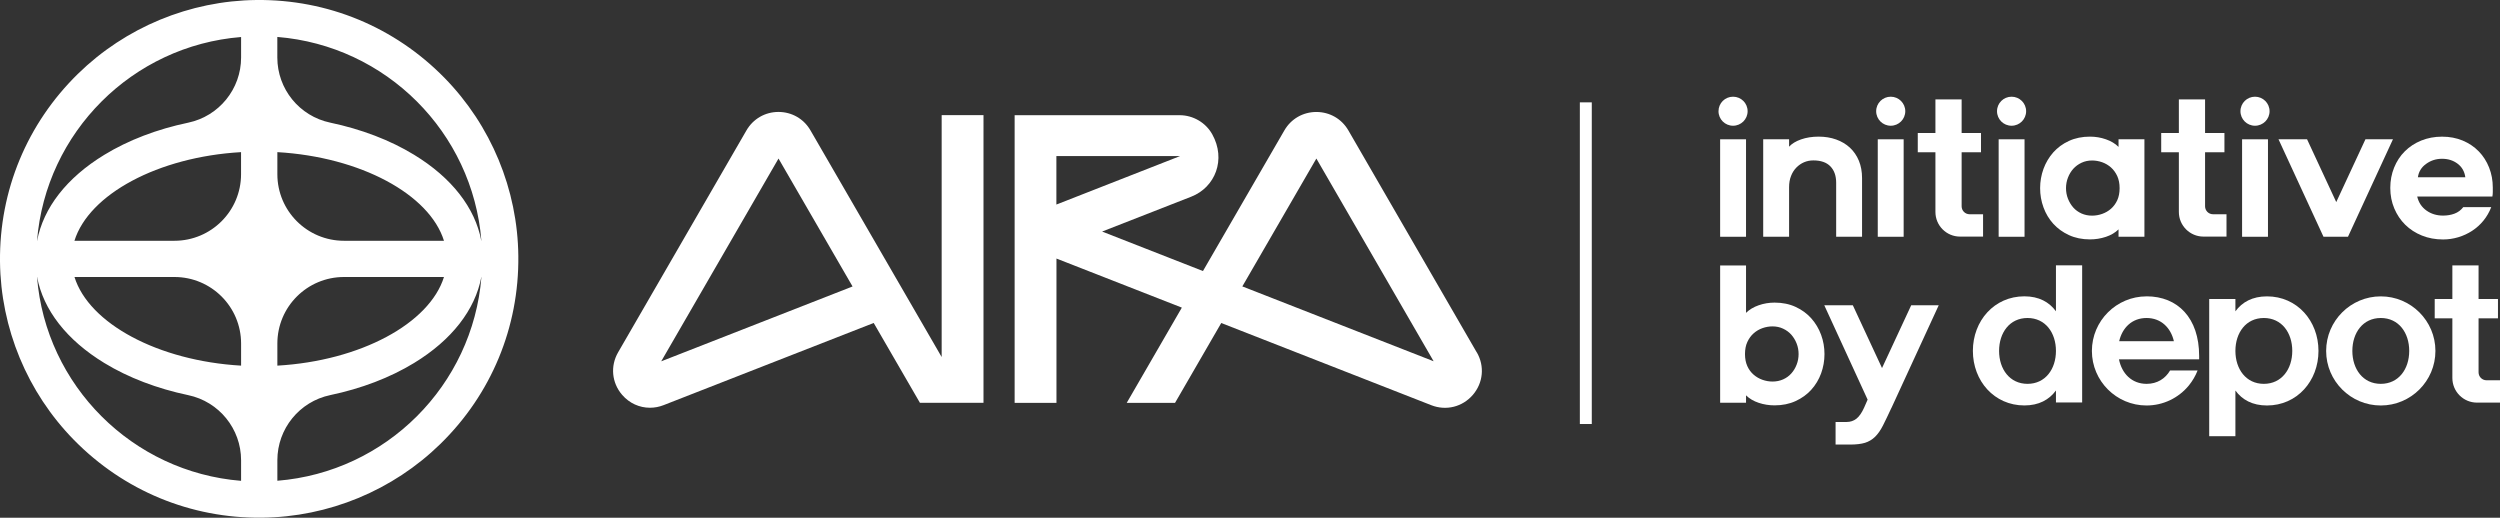 <?xml version="1.0" encoding="UTF-8"?>
<svg id="Layer_2" data-name="Layer 2" xmlns="http://www.w3.org/2000/svg" viewBox="0 0 628.7 130.2">
  <rect x="0" y="0" width="628.7" height="130.2" fill="#333333" stroke="none"/>
  <defs>
    <style>
      .cls-1 {
        fill: #fff;
      }
    </style>
  </defs>
  <g id="Layer_1-2" data-name="Layer 1">
    <path class="cls-1" d="M371.36,88.6l-32.27-55.8c-1.68-2.91-4.69-4.64-8.05-4.64s-6.37,1.73-8.05,4.64l-20.47,35.36-25.36-9.93,22.42-8.77c6.05-2.37,8.8-9.37,5.28-15.68-1.64-2.95-4.82-4.81-8.2-4.81h-41.5v72.34h10.52v-36.29l31.53,12.34-13.86,23.95h12.15l11.62-20.08,52.82,20.67c3.73,1.46,7.83.44,10.45-2.59,2.61-3.04,3.01-7.23,1-10.7h0ZM265.66,39.24h31.13l-31.13,12.2v-12.2ZM312.42,72.03l18.62-32.16,29.49,50.98-48.1-18.82Z"/>
    <path class="cls-1" d="M236.8,89.77l-32.98-56.98c-1.68-2.91-4.69-4.64-8.05-4.64s-6.37,1.74-8.05,4.64l-32.27,55.8c-2.01,3.47-1.61,7.67,1,10.7,1.82,2.12,4.36,3.25,7,3.25,1.15,0,2.31-.21,3.45-.66l52.82-20.66,11.62,20.07h15.99V28.96h-10.52v60.81h0ZM166.29,90.85l29.49-50.98,18.62,32.17-48.1,18.82Z"/>
    <path class="cls-1" d="M111.77,19.57C99.24,6.79,82.39-.18,64.49,0,47.72.18,31.57,6.86,19.59,18.58,6.8,31.1-.18,47.92,0,65.8c.18,16.75,6.86,32.88,18.6,44.84,12.53,12.77,29.37,19.74,47.27,19.55,16.77-.17,32.92-6.85,44.9-18.57,12.79-12.51,19.77-29.34,19.58-47.22-.17-16.75-6.86-32.88-18.6-44.85h0ZM121.06,60.55h-.02c-1.57-8.3-7.44-15.86-16.91-21.63-6.07-3.7-13.27-6.43-21.09-8.08-7.75-1.63-13.3-8.46-13.3-16.38v-5.17c27.33,2.2,49.12,23.96,51.32,51.25ZM18.72,60.55c3.65-11.7,21.03-21.09,41.9-22.29v5.55c0,9.25-7.5,16.74-16.76,16.74h-25.14ZM60.63,86.4v5.55c-20.88-1.21-38.26-10.59-41.9-22.29h25.14c9.26,0,16.76,7.49,16.76,16.74ZM86.51,69.66h25.14c-3.65,11.7-21.03,21.09-41.9,22.29v-5.55c0-9.25,7.5-16.74,16.76-16.74ZM69.75,43.81v-5.55c20.88,1.21,38.26,10.59,41.9,22.29h-25.14c-9.26,0-16.76-7.49-16.76-16.74ZM60.63,9.3v5.17c0,7.91-5.55,14.75-13.3,16.38-7.83,1.64-15.02,4.38-21.09,8.08-9.47,5.77-15.33,13.33-16.91,21.63h-.02c2.2-27.29,23.99-49.06,51.32-51.25ZM9.31,69.66h.02c1.57,8.3,7.44,15.86,16.91,21.63,6.07,3.7,13.27,6.43,21.09,8.08,7.75,1.63,13.3,8.46,13.3,16.38v5.17c-27.33-2.2-49.12-23.96-51.32-51.25ZM69.75,120.91v-5.17c0-7.91,5.55-14.75,13.3-16.38,7.83-1.64,15.02-4.38,21.09-8.08,9.47-5.77,15.33-13.33,16.91-21.63h.02c-2.2,27.29-23.99,49.06-51.32,51.25Z"/>
    <path class="cls-1" d="M598.72,74.53c-7.57,0-13.74,6.16-13.74,13.72s6.16,13.72,13.74,13.72,13.74-6.16,13.74-13.72-6.16-13.72-13.74-13.72ZM598.72,96.53c-4.48,0-7.15-3.71-7.15-8.28s2.65-8.28,7.15-8.28,7.15,3.71,7.15,8.28-2.67,8.28-7.15,8.28Z"/>
    <path class="cls-1" d="M570.1,74.53c-3.65,0-6.24,1.43-7.94,3.76v-3.09h-6.59v34.5h6.59v-11.49c1.7,2.33,4.29,3.76,7.94,3.76,7.57,0,12.95-6.16,12.95-13.72s-5.37-13.72-12.95-13.72ZM569.31,96.53c-4.48,0-7.15-3.71-7.15-8.28s2.65-8.28,7.15-8.28,7.15,3.71,7.15,8.28-2.67,8.28-7.15,8.28Z"/>
    <path class="cls-1" d="M625.31,95.63c-1.11,0-2-.89-2-2v-13.58h4.88v-4.86h-4.88v-8.44h-6.59v8.44h-4.44v4.86h4.44v15.01c0,3.42,2.77,6.19,6.19,6.19h5.79v-5.62h-3.4,0Z"/>
    <path class="cls-1" d="M517.03,78.28c-1.7-2.33-4.29-3.76-7.94-3.76-7.58,0-12.95,6.16-12.95,13.72s5.37,13.72,12.95,13.72c3.65,0,6.23-1.43,7.94-3.76v3.02h6.59v-34.5h-6.59v11.55ZM509.88,96.53c-4.48,0-7.15-3.71-7.15-8.28s2.65-8.28,7.15-8.28,7.15,3.71,7.15,8.28-2.67,8.28-7.15,8.28Z"/>
    <path class="cls-1" d="M539.81,74.53c-7.57,0-13.74,6.16-13.74,13.72s6.16,13.72,13.74,13.72c4.15,0,8.04-1.85,10.67-5.07h0c.9-1.12,1.64-2.37,2.17-3.73h-6.92c-1.2,2.04-3.23,3.36-5.9,3.36-3.76,0-6.25-2.63-6.95-6.17h20.16v-.86c0-9.54-5.39-14.98-13.21-14.98h0ZM532.93,85.81c.78-3.38,3.22-5.84,6.88-5.84s6.1,2.46,6.88,5.84h-13.76Z"/>
    <path class="cls-1" d="M439.09,35.03v24.51h-6.51v-24.51h6.51Z"/>
    <path class="cls-1" d="M457.37,34.36c1.58,0,3.05.24,4.39.72,1.34.48,2.5,1.17,3.46,2.06.96.9,1.71,1.98,2.25,3.28.53,1.29.8,2.74.8,4.36v14.76h-6.51v-13.57c0-1.75-.48-3.13-1.45-4.13-.96-1-2.4-1.5-4.29-1.5-.83,0-1.6.15-2.33.46-.72.31-1.37.76-1.94,1.34-.57.58-1.02,1.29-1.34,2.12-.33.82-.49,1.77-.49,2.84v12.44h-6.51v-24.51h6.51v1.86c.69-.76,1.69-1.37,3-1.83,1.31-.46,2.79-.7,4.44-.7h0Z"/>
    <path class="cls-1" d="M478.73,35.03v24.51h-6.51v-24.51h6.51Z"/>
    <path class="cls-1" d="M509.13,35.03v24.51h-6.51v-24.51h6.51Z"/>
    <path class="cls-1" d="M513.05,47.31c0-1.69.29-3.3.85-4.85.57-1.55,1.39-2.92,2.45-4.13,1.07-1.2,2.38-2.17,3.95-2.89,1.57-.72,3.33-1.08,5.29-1.08,1.38,0,2.71.22,4,.67,1.29.45,2.35,1.08,3.18,1.91v-1.91h6.51v24.51h-6.51v-1.86c-.82.82-1.89,1.45-3.18,1.88-1.29.43-2.63.64-4,.64-1.96,0-3.73-.36-5.29-1.08-1.57-.72-2.88-1.68-3.95-2.86-1.07-1.19-1.89-2.55-2.45-4.1-.57-1.55-.85-3.16-.85-4.85h0ZM519.56,47.31c0,.93.16,1.82.49,2.66.33.84.78,1.58,1.34,2.22.57.64,1.26,1.13,2.07,1.5.81.36,1.69.54,2.66.54.86,0,1.71-.15,2.53-.44.82-.29,1.57-.72,2.22-1.29.65-.57,1.18-1.28,1.58-2.14.39-.86.59-1.88.59-3.04s-.2-2.18-.59-3.04c-.4-.86-.92-1.58-1.58-2.17-.66-.58-1.4-1.02-2.22-1.31-.83-.29-1.67-.44-2.53-.44-.96,0-1.85.19-2.66.57-.81.38-1.5.89-2.07,1.52-.57.64-1.02,1.38-1.34,2.22-.33.84-.49,1.73-.49,2.66h0Z"/>
    <path class="cls-1" d="M570.35,35.03v24.51h-6.51v-24.51h6.51Z"/>
    <path class="cls-1" d="M584.31,59.54l-11.31-24.51h7.18l7.34,15.79,7.34-15.79h6.92l-11.31,24.51h-6.15Z"/>
    <path class="cls-1" d="M626.49,52.11c-.48,1.24-1.13,2.36-1.94,3.36-.81,1-1.75,1.85-2.82,2.55-1.07.7-2.23,1.25-3.49,1.63-1.26.38-2.54.57-3.85.57-1.93,0-3.71-.33-5.32-.98-1.62-.65-3.02-1.56-4.19-2.71-1.17-1.15-2.09-2.52-2.76-4.1-.67-1.58-1.01-3.3-1.01-5.16s.32-3.52.96-5.11c.64-1.58,1.53-2.95,2.69-4.1,1.15-1.15,2.53-2.06,4.13-2.71,1.6-.65,3.35-.98,5.24-.98s3.63.33,5.19.98c1.57.66,2.91,1.56,4.03,2.71,1.12,1.15,1.99,2.51,2.61,4.07.62,1.57.93,3.24.93,5.03v1.13c0,.34-.03.72-.1,1.13h-18.91c.34,1.48,1.11,2.65,2.3,3.51,1.19.86,2.59,1.29,4.21,1.29,1.03,0,1.99-.16,2.87-.49.88-.33,1.61-.87,2.2-1.63h7.03ZM619.98,44.57c-.2-1.45-.85-2.58-1.94-3.4-1.09-.82-2.38-1.24-3.9-1.24s-2.82.42-4,1.27c-1.19.84-1.89,1.97-2.09,3.38h11.93Z"/>
    <path class="cls-1" d="M495.31,53.88c-1.11,0-2-.9-2-2v-13.58h4.87v-4.86h-4.87v-8.44h-6.59v8.44h-4.44v4.86h4.44v15.01c0,3.42,2.77,6.19,6.19,6.19h5.79v-5.62h-3.4,0Z"/>
    <path class="cls-1" d="M556.53,53.88c-1.11,0-2-.9-2-2v-13.58h4.87v-4.86h-4.87v-8.44h-6.59v8.44h-4.44v4.86h4.44v15.01c0,3.42,2.78,6.19,6.19,6.19h5.79v-5.62h-3.4,0Z"/>
    <path class="cls-1" d="M435.83,31.62c2.02,0,3.66-1.63,3.66-3.65s-1.63-3.65-3.66-3.65-3.66,1.63-3.66,3.65,1.64,3.65,3.66,3.65Z"/>
    <path class="cls-1" d="M475.48,31.62c2.02,0,3.66-1.63,3.66-3.65s-1.64-3.65-3.66-3.65-3.66,1.63-3.66,3.65,1.64,3.65,3.66,3.65Z"/>
    <path class="cls-1" d="M505.87,31.62c2.02,0,3.66-1.63,3.66-3.65s-1.64-3.65-3.66-3.65-3.66,1.63-3.66,3.65,1.64,3.65,3.66,3.65Z"/>
    <path class="cls-1" d="M567.09,31.62c2.02,0,3.66-1.63,3.66-3.65s-1.64-3.65-3.66-3.65-3.66,1.63-3.66,3.65,1.64,3.65,3.66,3.65Z"/>
    <path class="cls-1" d="M458.82,89.05c0,1.69-.29,3.3-.85,4.85-.57,1.55-1.39,2.91-2.46,4.1-1.07,1.19-2.38,2.14-3.95,2.86-1.57.72-3.33,1.08-5.29,1.08-1.38,0-2.71-.21-4-.64-1.29-.43-2.35-1.06-3.18-1.88v1.86h-6.51v-34.52h6.51v11.92c.83-.82,1.89-1.46,3.18-1.91,1.29-.45,2.62-.67,4-.67,1.96,0,3.73.36,5.29,1.08,1.57.72,2.88,1.69,3.95,2.89,1.07,1.21,1.89,2.58,2.46,4.13.57,1.55.85,3.16.85,4.85h0ZM452.31,89.05c0-.93-.16-1.81-.49-2.66-.33-.84-.78-1.58-1.34-2.22-.57-.64-1.26-1.14-2.07-1.52-.81-.38-1.69-.57-2.66-.57-.86,0-1.71.15-2.53.44-.82.29-1.57.73-2.22,1.31-.66.58-1.18,1.31-1.58,2.17-.4.86-.59,1.88-.59,3.04s.2,2.18.59,3.04c.39.86.92,1.57,1.58,2.14s1.4,1,2.22,1.29c.83.29,1.67.44,2.53.44.96,0,1.85-.18,2.66-.54.81-.36,1.5-.86,2.07-1.5.57-.64,1.02-1.37,1.34-2.22.33-.84.49-1.73.49-2.66h0Z"/>
    <path class="cls-1" d="M475.66,102.56c-.83,1.79-1.54,3.28-2.14,4.46-.6,1.19-1.27,2.13-1.99,2.84-.72.7-1.57,1.2-2.53,1.5-.96.29-2.22.44-3.77.44h-3.62v-5.68h2.79c.93,0,1.75-.28,2.45-.82.7-.55,1.35-1.48,1.94-2.79l.88-2.01-10.9-23.73h7.18l7.34,15.79,7.34-15.79h6.92l-11.88,25.8h0Z"/>
    <path class="cls-1" d="M400.3,25.74h-3v80.89h3V25.74Z"/>
  </g>
</svg>
